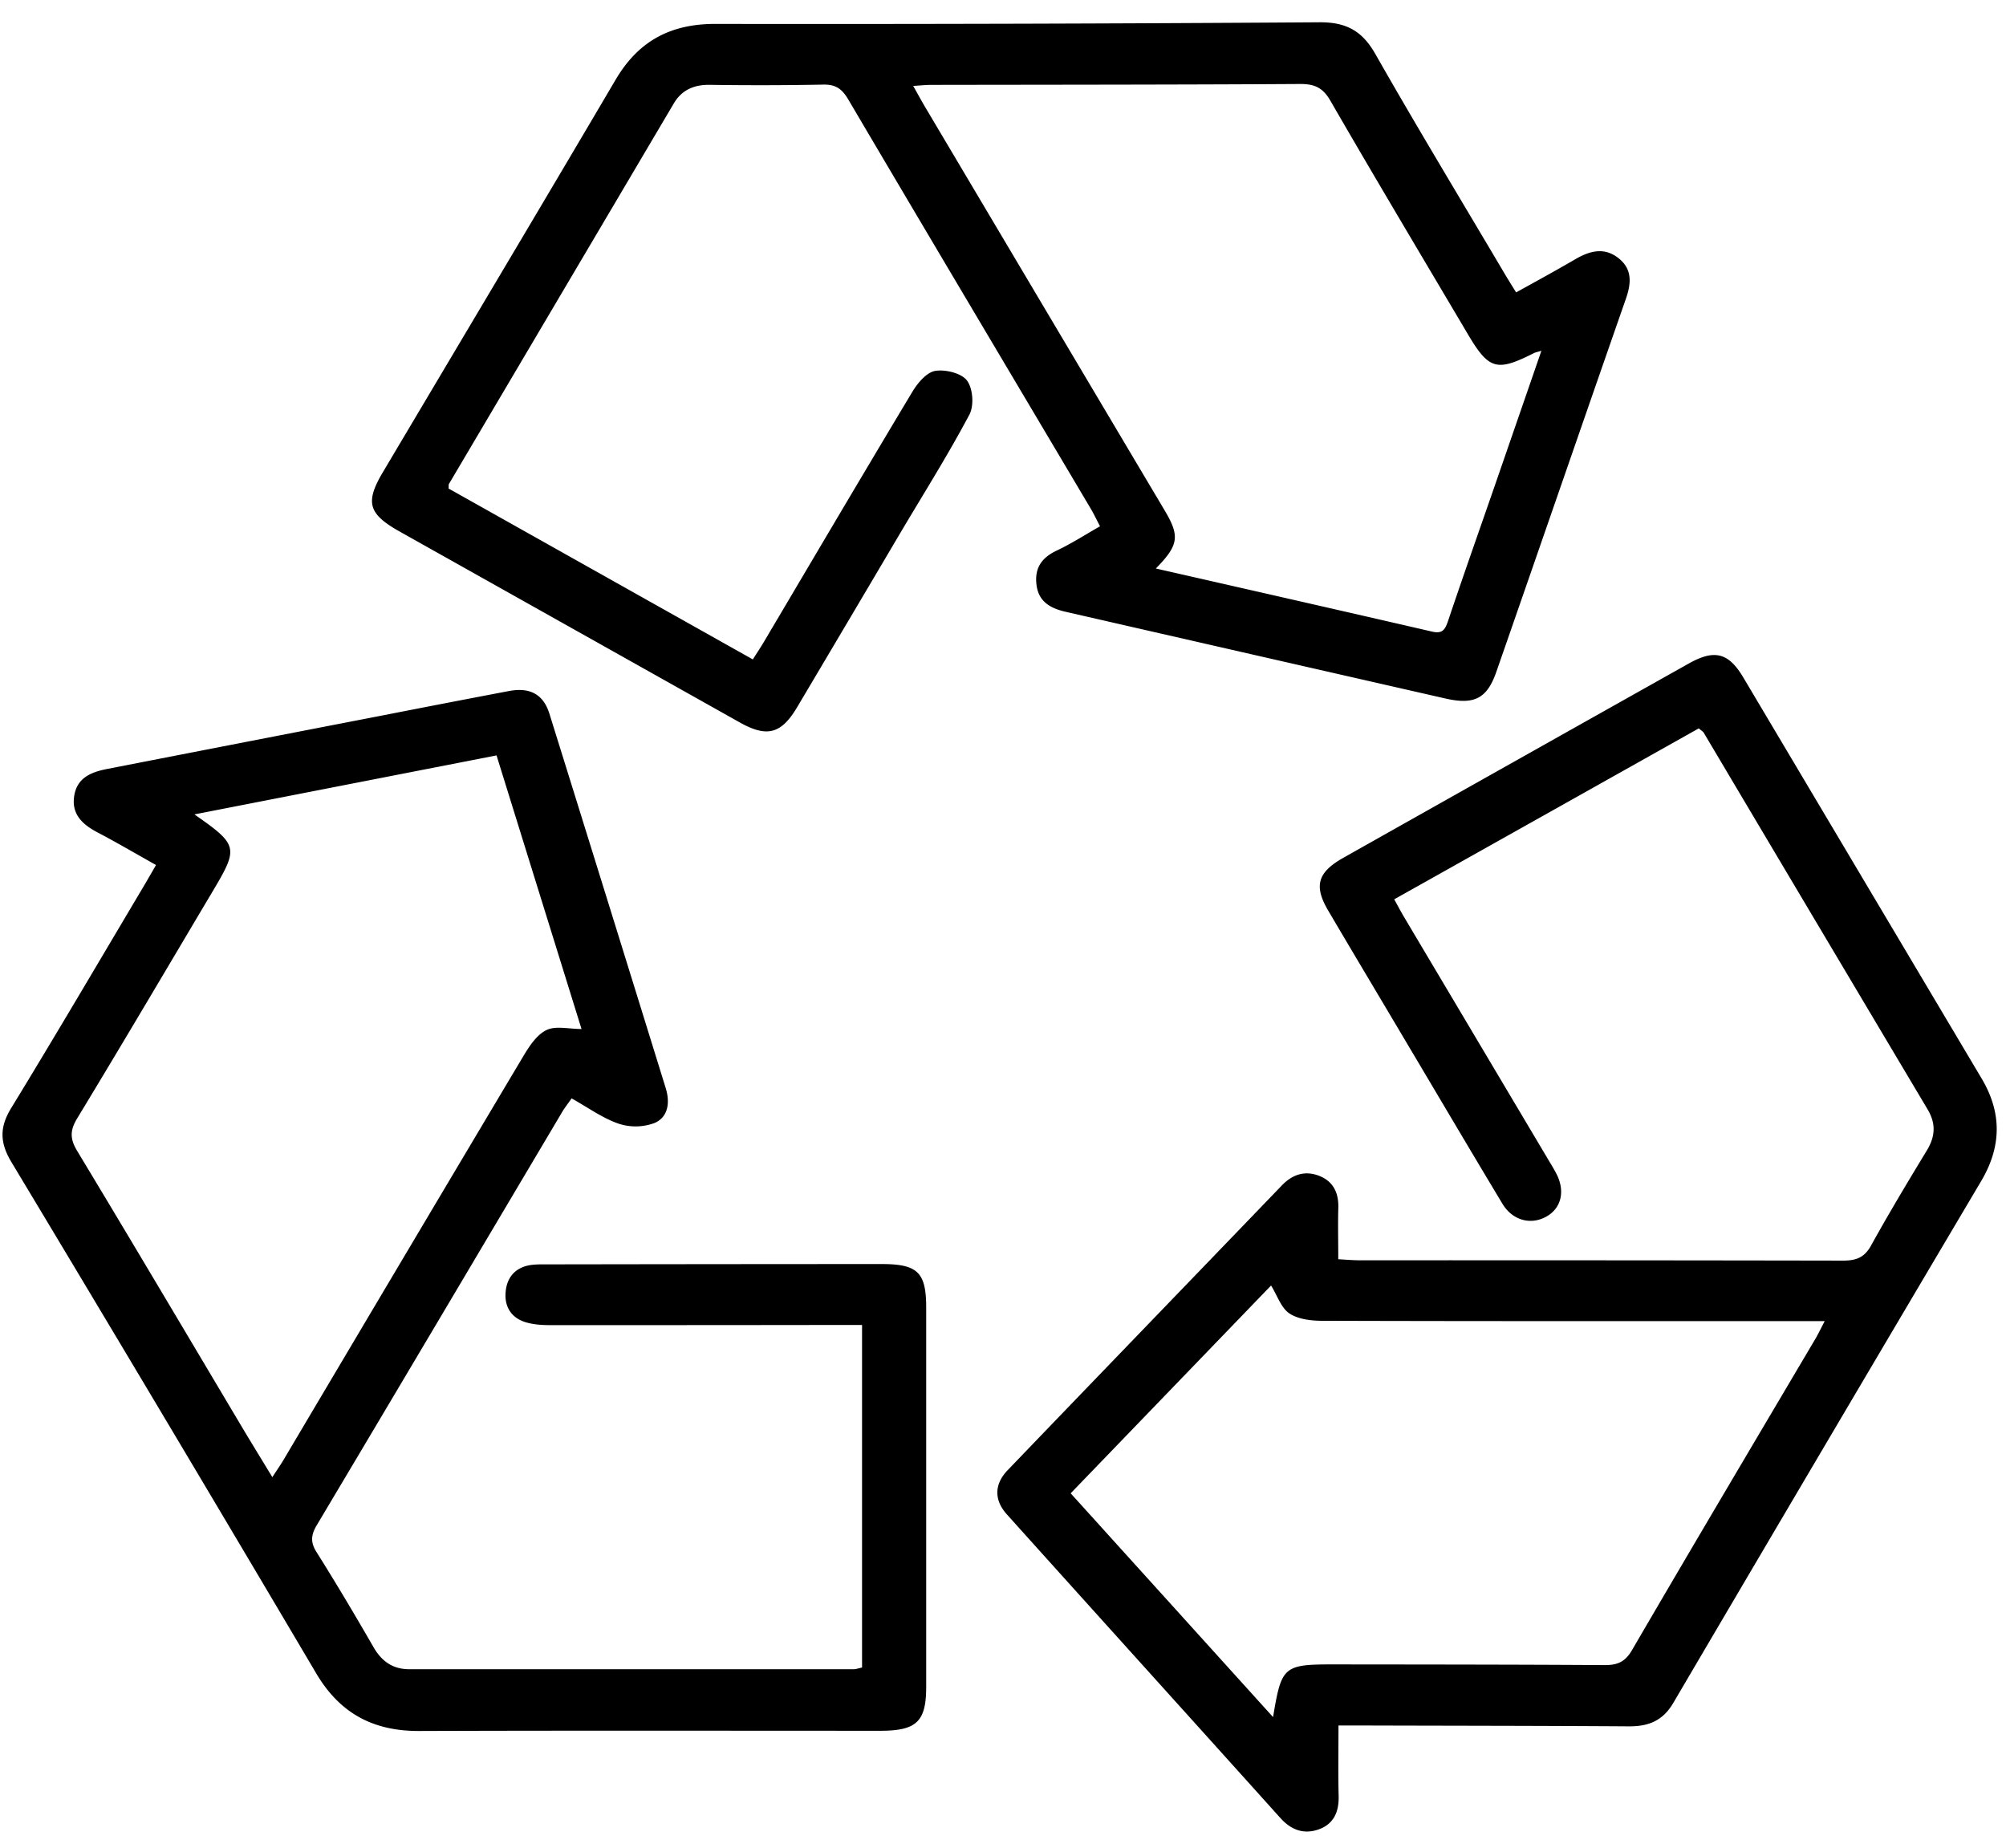 <svg width="38" height="35" viewBox="0 0 38 35" fill="none" xmlns="http://www.w3.org/2000/svg"><path d="M25.355 32.688c0 .477-.007.904.003 1.332.008.294-.088.53-.378.633-.282.1-.523.01-.724-.214-1.726-1.919-3.457-3.833-5.182-5.752-.247-.275-.24-.572.013-.837 1.731-1.802 3.467-3.599 5.2-5.4.197-.203.432-.281.699-.178.272.105.373.324.366.604-.009.31-.001.621-.001.977.149.008.277.02.407.02q4.578-.002 9.157.006c.248 0 .403-.059.527-.283.338-.61.697-1.209 1.06-1.806.159-.264.173-.505.014-.774q-2.124-3.568-4.243-7.138c-.012-.02-.036-.032-.093-.081-1.904 1.07-3.822 2.146-5.769 3.238.075.137.136.252.202.362l2.749 4.625q.066.107.125.219c.167.332.085.655-.205.81-.292.156-.63.065-.82-.247-.639-1.062-1.268-2.13-1.902-3.196-.466-.786-.936-1.571-1.4-2.36-.276-.469-.2-.725.288-1q3.27-1.842 6.54-3.678c.487-.274.754-.21 1.034.26l4.519 7.604c.385.65.373 1.288-.01 1.936q-2.926 4.94-5.834 9.888c-.2.34-.47.446-.848.443-1.673-.011-3.346-.011-5.021-.016h-.474zm9.211-7.663h-.44c-3.026 0-6.05.003-9.077-.006-.212 0-.46-.029-.624-.14-.157-.104-.226-.333-.347-.528l-3.796 3.936 3.834 4.239c.161-.97.195-1 1.179-.998 1.696.002 3.393.002 5.092.013.244.002.394-.054.526-.28 1.15-1.973 2.317-3.94 3.48-5.907.052-.09.098-.185.173-.33M8.503 9.257l5.758 3.234c.084-.133.156-.24.221-.351.932-1.574 1.86-3.15 2.802-4.72.099-.164.267-.366.431-.394.194-.033.504.045.604.184.113.154.135.476.043.647-.4.753-.856 1.478-1.292 2.213q-.982 1.663-1.969 3.325c-.301.508-.571.579-1.087.29l-6.448-3.619c-.592-.333-.653-.552-.308-1.13C8.726 6.463 10.2 3.992 11.66 1.513c.427-.727 1.03-1.062 1.895-1.06Q19.277.461 25 .422c.51-.002.807.169 1.053.6.797 1.401 1.633 2.781 2.454 4.17.06.101.124.203.213.347.38-.211.75-.412 1.115-.625.273-.16.548-.239.82-.027.274.212.245.488.141.783-.82 2.35-1.631 4.703-2.45 7.054-.175.506-.416.631-.958.509q-3.601-.82-7.201-1.644c-.278-.064-.508-.183-.551-.5s.085-.52.382-.66c.275-.13.532-.296.82-.46-.06-.114-.11-.219-.168-.32-1.535-2.588-3.074-5.173-4.602-7.766-.12-.203-.241-.288-.486-.28a64 64 0 0 1-2.142.004c-.298-.003-.527.1-.676.352L8.503 9.17c-.006.01-.002.024-.005.087zm13.393 1.512c1.78.405 3.51.798 5.236 1.196.2.046.246-.048.3-.206.282-.84.577-1.674.867-2.51l.9-2.604c-.082.025-.116.03-.144.045-.705.356-.851.313-1.253-.366-.87-1.472-1.747-2.938-2.602-4.419-.143-.247-.301-.316-.577-.314-2.326.014-4.652.013-6.98.017-.104 0-.205.011-.344.02.093.164.16.289.233.411q2.267 3.82 4.536 7.639c.283.479.261.648-.172 1.09M2.953 16.384c-.389-.218-.746-.428-1.113-.62-.295-.157-.497-.357-.43-.712.063-.326.324-.427.614-.485q2.634-.514 5.269-1.024 1.173-.23 2.347-.453c.396-.075.653.06.768.43q1.105 3.545 2.203 7.092c.082.264.052.547-.211.66a1.03 1.03 0 0 1-.682.013c-.307-.106-.58-.306-.89-.479-.063.091-.128.173-.18.26-1.549 2.61-3.094 5.218-4.647 7.824-.111.186-.123.326-.002.515.372.591.728 1.192 1.077 1.797.154.266.363.417.676.417h8.419c.047 0 .094-.019.159-.032v-6.489h-.42q-2.75.004-5.5.003c-.146 0-.298-.011-.436-.05-.288-.08-.42-.3-.396-.574.023-.29.195-.486.512-.519.098-.01.197-.008.296-.008q3.157-.005 6.313-.006c.685 0 .846.157.846.825v7.186c0 .653-.181.828-.856.83-2.917 0-5.834-.006-8.75.004-.884.003-1.51-.345-1.954-1.1a1499 1499 0 0 0-5.77-9.678c-.218-.365-.227-.657-.002-1.023.86-1.407 1.694-2.83 2.537-4.247l.204-.353zm.73-.957c.823.573.836.63.367 1.421-.861 1.448-1.716 2.9-2.59 4.34-.136.226-.135.385 0 .61 1.057 1.752 2.098 3.511 3.145 5.27.176.294.355.585.554.913.09-.14.158-.236.217-.336q2.263-3.82 4.534-7.633c.114-.19.254-.409.442-.5.172-.085.425-.02.664-.02l-1.61-5.183-5.725 1.118z" fill="#000"/></svg>